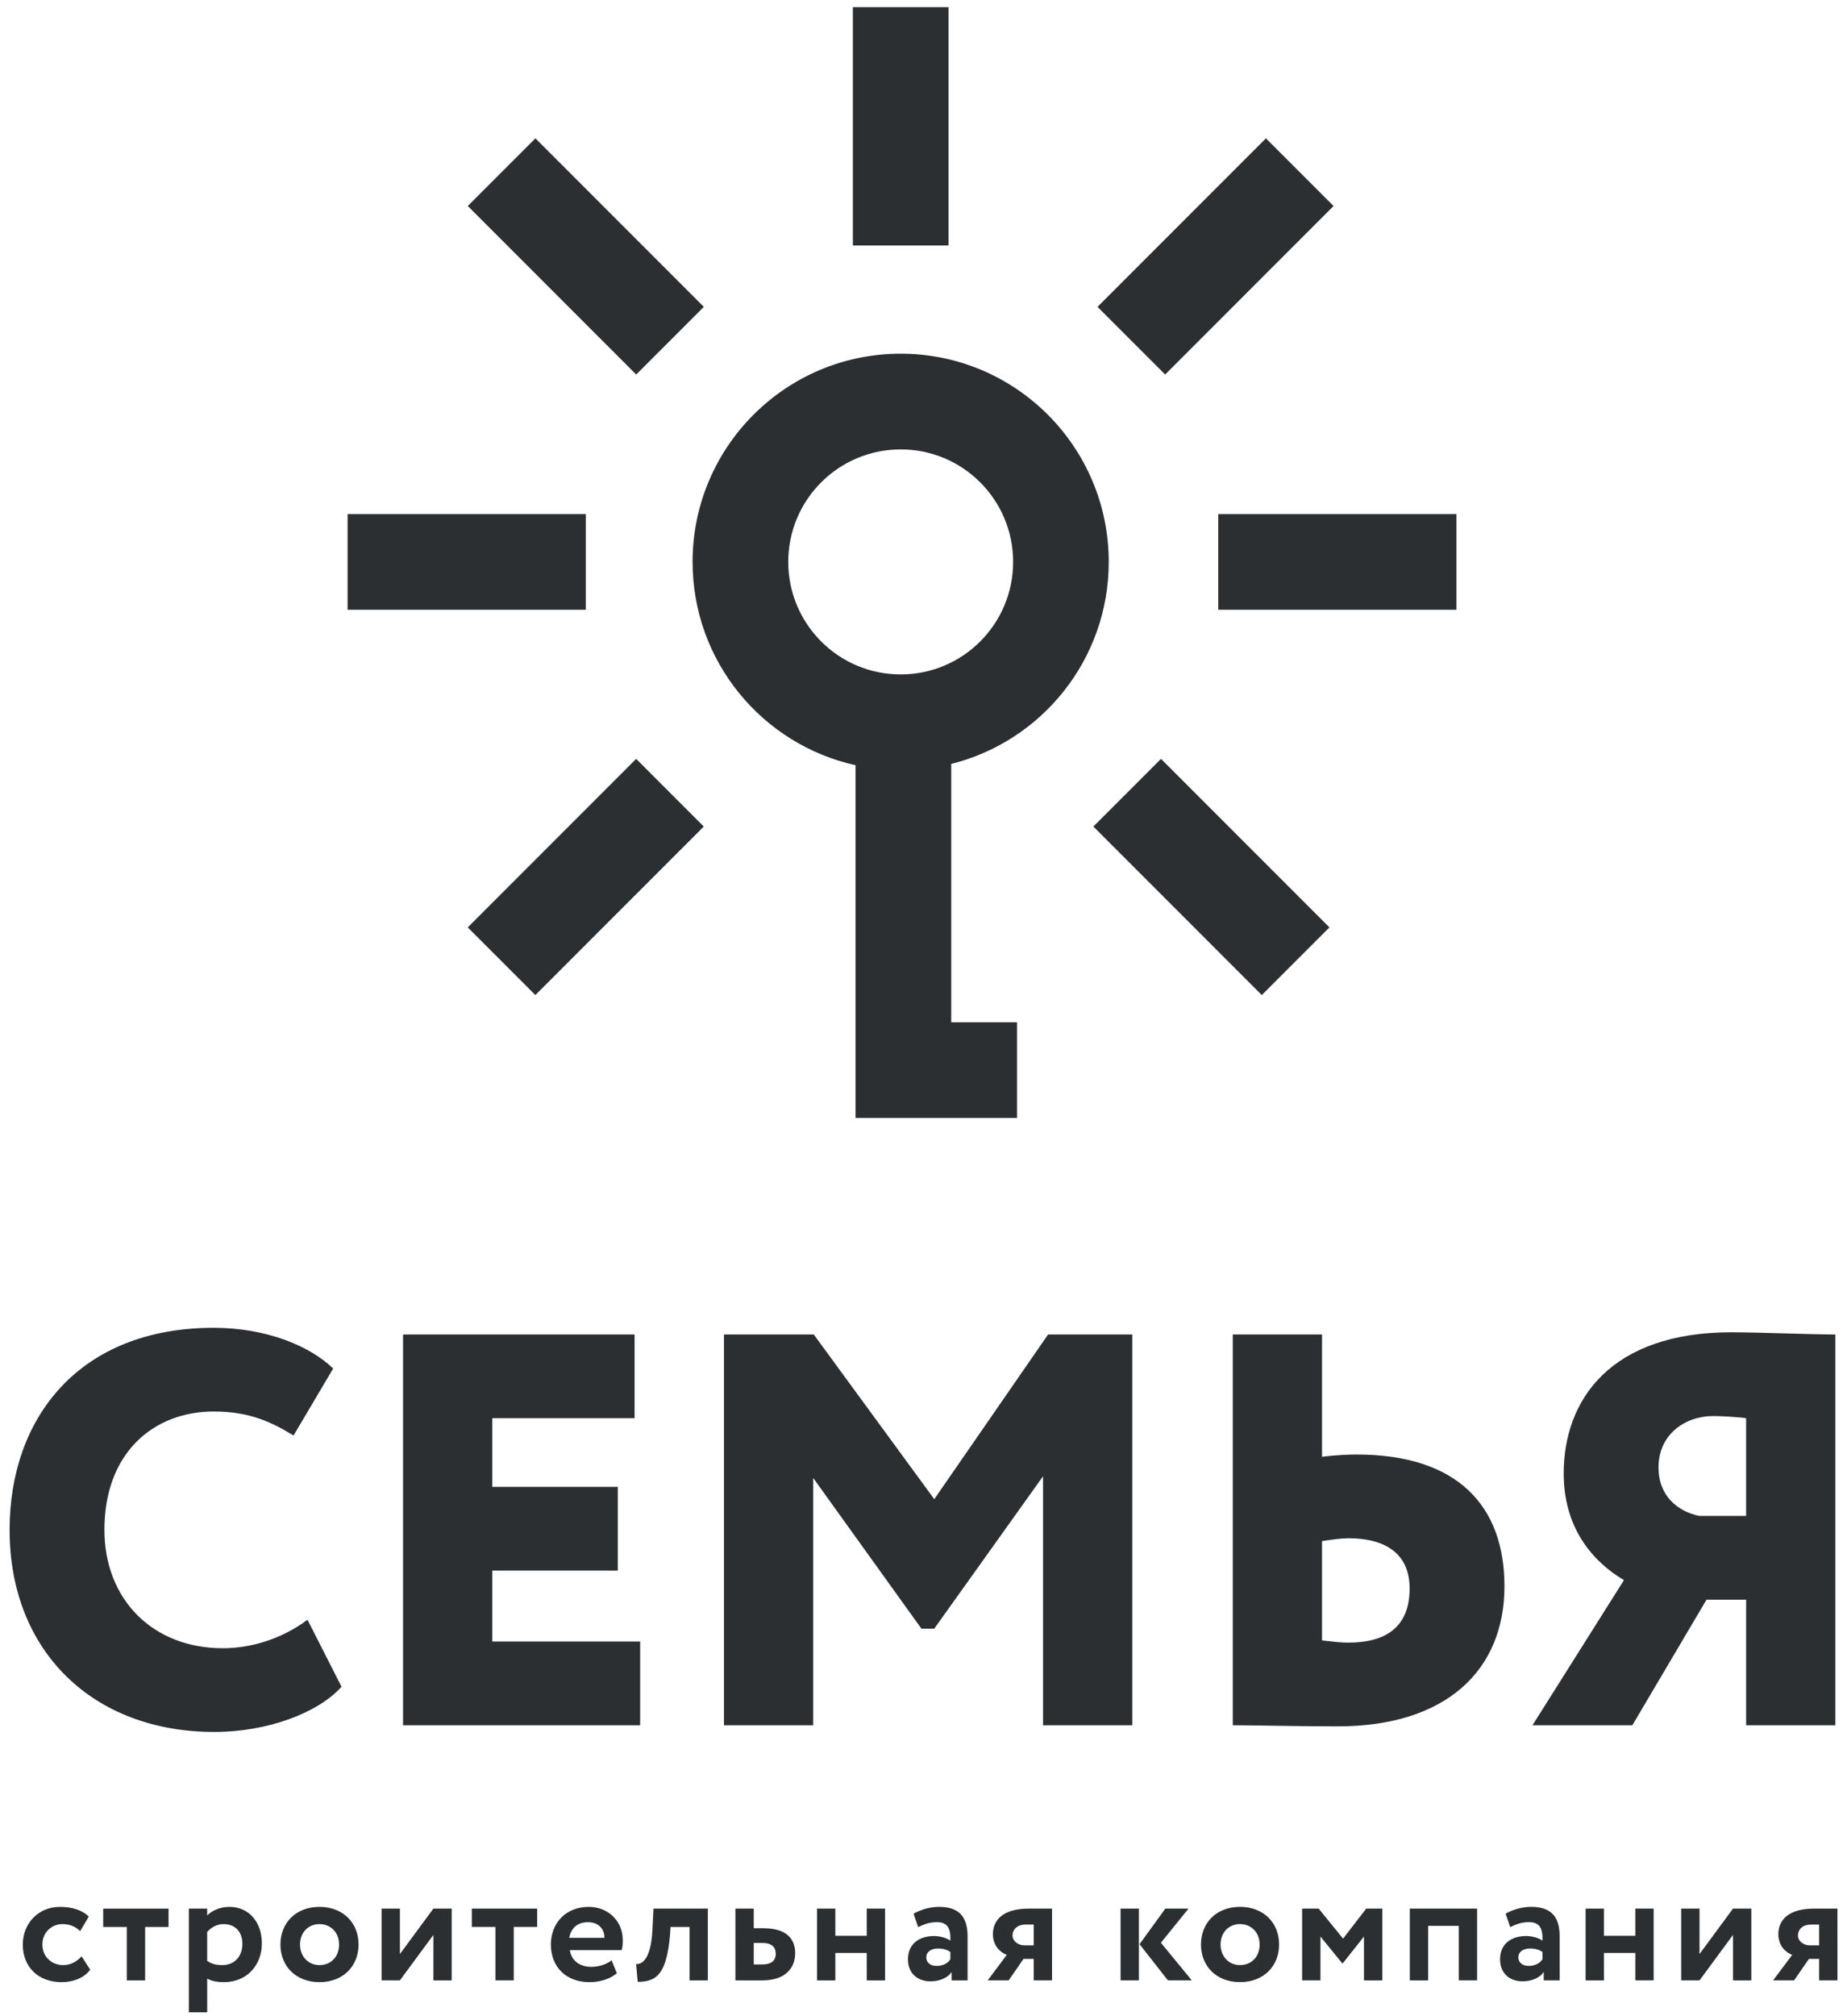 <svg viewBox="0 0 88 96" fill="none" xmlns="http://www.w3.org/2000/svg">
  <path fill-rule="evenodd" clip-rule="evenodd" d="M40.635.34V11.688h4.556V.34h-4.556zM48.27 26.755c0 2.959-2.398 5.357-5.357 5.357-2.959 0-5.357-2.398-5.357-5.357 0-2.959 2.398-5.357 5.357-5.357 2.959 0 5.357 2.398 5.357 5.357zm4.556 0c0 4.644-3.194 8.543-7.505 9.619v12.301h3.135v4.556h-7.692V36.435c-4.443-.981-7.766-4.943-7.766-9.68 0-5.475 4.439-9.914 9.914-9.914 5.475 0 9.914 4.439 9.914 9.914zM10.611 78.479c1.329 0 2.791-.425 4.04-1.356l1.621 3.19c-1.116 1.249-3.535 2.153-6.06 2.153-5.768 0-9.755-3.827-9.755-9.622 0-5.343 3.322-9.622 9.728-9.622 2.472 0 4.572.851 5.688 1.94l-1.887 3.189c-1.01-.611-2.047-1.143-3.801-1.143-2.871 0-5.21 1.967-5.21 5.635 0 3.296 2.286 5.635 5.635 5.635zm19.889 3.668H19.203V63.541h11.031v3.987h-6.778v3.269h5.98v3.987h-5.98v3.376h7.044v3.987zm3.992 0h4.253V70.372l5.156 7.176h.611l5.183-7.256v11.855h4.253V63.541h-4.013l-5.422 7.841-5.741-7.841h-4.279v18.606zm32.669-6.512c0-1.781-1.329-2.392-2.897-2.392-.345 0-.744.053-1.276.133v4.731c.085.009.166.019.245.028l.003 0c.365.042.674.078 1.001.078 1.728 0 2.924-.691 2.924-2.578zM58.735 63.541h4.253v5.821c.664-.08 1.249-.106 1.648-.106 4.837 0 7.044 2.472 7.044 6.273 0 3.987-2.764 6.671-7.947 6.671-1.091 0-2.207-.017-3.168-.032h-.007c-.722-.011-1.355-.021-1.822-.021V63.541zm24.458 18.606h4.253V63.541c-.535 0-1.455-.026-2.392-.052H85.054l-0-0c-.97-.027-1.956-.054-2.551-.054-5.768 0-8.001 3.216-8.001 6.725 0 2.525 1.302 4.146 2.871 5.077l-4.359 6.911h4.758l3.535-5.981h1.887v5.981zm-2.233-9.967c-1.01-.213-1.94-.93-1.94-2.312 0-1.542 1.223-2.445 2.631-2.445.292 0 1.276.053 1.542.106v4.651h-2.233zM3.888 93.149c-.22.243-.509.418-.881.418-.516 0-.987-.372-.987-.98 0-.6.463-.972.949-.972.311 0 .592.084.851.334l.41-.691c-.319-.319-.813-.463-1.375-.463-1.04 0-1.769.797-1.769 1.792 0 1.078.744 1.792 1.853 1.792.554 0 1.071-.205 1.359-.592l-.41-.638zm1.029-1.397h1.124v2.544h.873v-2.544h1.116v-.873H4.917v.873zm4.954 4.063h-.873V90.878h.873v.327c.213-.228.615-.41 1.056-.41.942 0 1.549.729 1.549 1.739 0 1.04-.714 1.845-1.807 1.845-.304 0-.6-.053-.797-.167v1.602zm1.678-3.258c0-.547-.319-.942-.896-.942-.296 0-.57.137-.782.372v1.382c.235.152.433.197.721.197.608 0 .957-.44.957-1.01zm1.812.03c0 1.025.729 1.792 1.861 1.792 1.131 0 1.861-.767 1.861-1.792s-.729-1.792-1.861-1.792c-1.132 0-1.861.767-1.861 1.792zm.934 0c0-.592.41-.972.926-.972.532 0 .934.395.934.972 0 .592-.395.98-.934.98-.532 0-.926-.41-.926-.98zm6.353-.456l-1.595 2.164h-.873V90.878h.873v2.164l1.595-2.164h.873v3.417h-.873V92.131zm1.833-.38h1.124v2.544h.873v-2.544h1.116v-.873h-3.114v.873zm5.693 1.899c.418 0 .767-.152.965-.311l.251.615c-.342.289-.828.425-1.306.425-1.101 0-1.838-.714-1.838-1.792 0-.995.683-1.792 1.807-1.792.881 0 1.618.63 1.618 1.587 0 .213-.015.342-.053.471h-2.468c.076.516.486.797 1.025.797zm.623-1.382c.008-.418-.281-.744-.782-.744-.524 0-.805.296-.896.744h1.678zm4.055 2.028h.873V90.878h-2.59l-.053 1.063c-.076 1.321-.478 1.602-.775 1.572l.076.851c.919 0 1.375-.387 1.542-2.248l.023-.364h.904v2.544zm3.463 0h-1.276V90.878h.873v.934h.471c1.162 0 1.504.577 1.504 1.185 0 .653-.41 1.299-1.572 1.299zm.645-1.268c0-.311-.182-.516-.653-.516h-.395v1.025h.387c.471 0 .661-.197.661-.509zm4.335 1.268h.873V90.878h-.873v1.291h-1.496v-1.291h-.873v3.417h.873v-1.306h1.496v1.306zm2.48-2.55l-.029.013-.22-.638c.296-.175.759-.327 1.207-.327 1.01 0 1.367.516 1.367 1.42v2.081h-.759v-.395c-.182.258-.547.44-1.01.44-.623 0-1.071-.387-1.071-1.048 0-.752.554-1.109 1.245-1.109.304 0 .608.099.775.22.023-.57-.129-.881-.638-.881-.38 0-.626.112-.867.222v0zm.358 1.456c0 .258.213.403.486.403.364 0 .554-.16.661-.311v-.349c-.152-.114-.349-.167-.6-.167-.289 0-.547.137-.547.425zm4.875-2.324c-1.23 0-1.701.554-1.701 1.215 0 .562.365.881.661.987l-.911 1.215h1.002l.706-1.025h.486v1.025h.873V90.878h-1.116zm-.767 1.276c0-.258.198-.516.623-.516h.387v.987h-.456c-.273 0-.554-.19-.554-.471zm7.283-1.276h1.101l-1.314 1.625 1.473 1.792h-1.139l-1.352-1.724 1.23-1.694zm-1.261 3.417h-.873V90.878h.873v3.417zm2.957-1.709c0 1.025.729 1.792 1.861 1.792 1.131 0 1.861-.767 1.861-1.792s-.729-1.792-1.861-1.792c-1.132 0-1.861.767-1.861 1.792zm.934 0c0-.592.41-.972.926-.972.532 0 .934.395.934.972 0 .592-.395.98-.934.98-.532 0-.926-.41-.926-.98zm4.758 1.709h-.873V90.878h.79l1.162 1.428 1.101-1.428h.767v3.417h-.873V92.207l-1.01 1.276h-.023l-1.04-1.276v2.088zm6.591 0h.873V90.878H67.171v3.417h.873v-2.597h1.458v2.597zm2.481-2.55l-.029.013-.22-.638c.296-.175.759-.327 1.208-.327 1.01 0 1.367.516 1.367 1.42v2.081h-.759v-.395c-.182.258-.547.44-1.01.44-.623 0-1.071-.387-1.071-1.048 0-.752.554-1.109 1.245-1.109.304 0 .608.099.775.22.023-.57-.129-.881-.638-.881-.38 0-.626.112-.867.222zm.358 1.456c0 .258.213.403.486.403.364 0 .554-.16.661-.311v-.349c-.152-.114-.349-.167-.6-.167-.289 0-.547.137-.547.425zm5.573 1.094h.873V90.878h-.873v1.291h-1.496v-1.291h-.873v3.417h.873v-1.306h1.496v1.306zm4.653-2.164l-1.595 2.164h-.873V90.878h.873v2.164l1.595-2.164h.873v3.417h-.873V92.131zm3.861-1.253c-1.23 0-1.701.554-1.701 1.215 0 .562.364.881.661.987l-.911 1.215h1.002l.706-1.025h.486v1.025h.873V90.878h-1.116zm-.767 1.276c0-.258.197-.516.623-.516h.387v.987h-.456c-.273 0-.554-.19-.554-.471zM30.312 17.833l-8.024-8.024 3.222-3.222 8.024 8.024-3.222 3.222zm-4.804 29.546l8.024-8.024-3.222-3.222-8.024 8.024 3.222 3.222zM63.537 9.809l-8.024 8.024-3.222-3.222 8.024-8.024 3.222 3.222zM52.094 39.355l8.024 8.024 3.222-3.222-8.024-8.024-3.222 3.222zm5.95-14.878h11.348v4.556H58.044v-4.556zm-30.135 0H16.561v4.556h11.348v-4.556z" fill="#2C2F32"/>
</svg>
